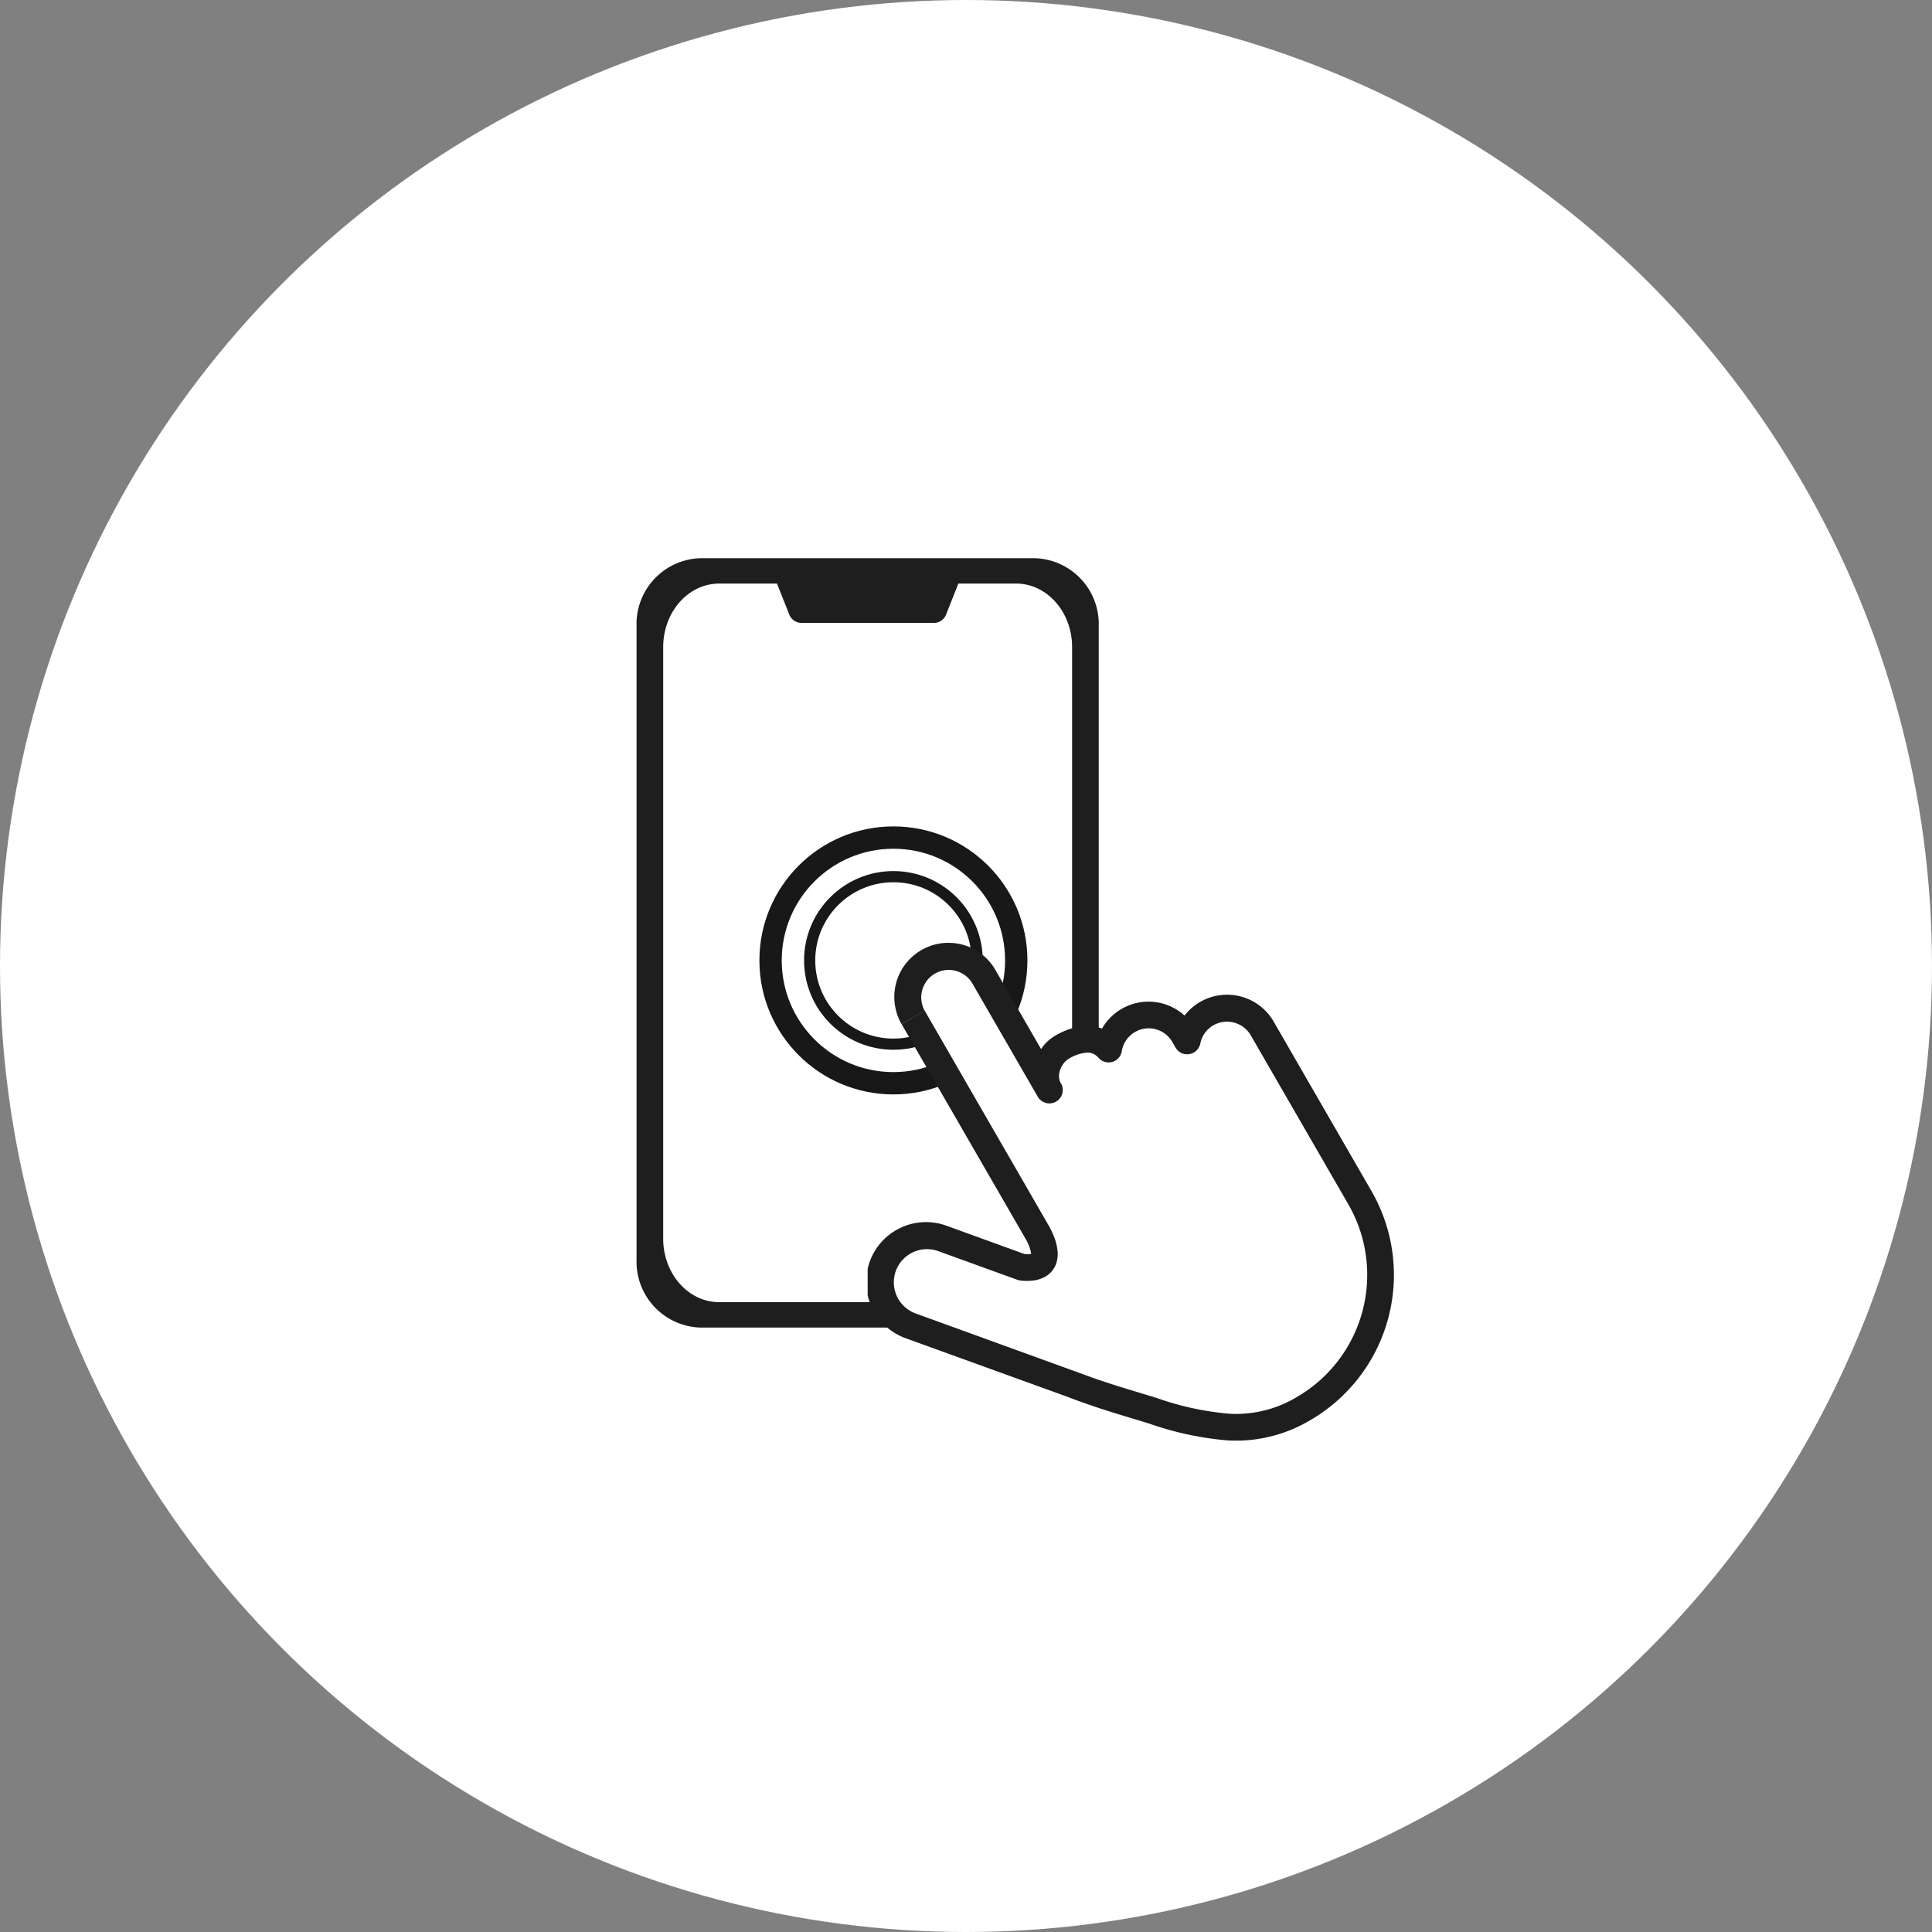 <svg xmlns="http://www.w3.org/2000/svg" xmlns:xlink="http://www.w3.org/1999/xlink" width="173" height="173" viewBox="0 0 173 173">
  <rect x="0" y="0" width="173" height="173" fill="#808080" stroke="none"/>
  <defs>
    <clipPath id="clip-path">
      <rect id="長方形_20061" data-name="長方形 20061" width="67.82" height="79.013" transform="translate(0 0)" fill="none"/>
    </clipPath>
    <clipPath id="clip-path-2">
      <rect id="長方形_20062" data-name="長方形 20062" width="41.38" height="68.89" transform="translate(0.005 0)" fill="none"/>
    </clipPath>
    <clipPath id="clip-path-4">
      <rect id="長方形_20064" data-name="長方形 20064" width="47.125" height="44.566" transform="translate(20.695 34.444)" fill="none"/>
    </clipPath>
  </defs>
  <g id="グループ_6911" data-name="グループ 6911" transform="translate(-1117 -4405)">
    <circle id="楕円形_57" data-name="楕円形 57" cx="86.5" cy="86.5" r="86.5" transform="translate(1117 4405)" fill="#fff"/>
    <g id="グループ_6871" data-name="グループ 6871" transform="translate(1174 4454.986)">
      <g id="グループ_6834" data-name="グループ 6834">
        <g id="グループ_6833" data-name="グループ 6833" clip-path="url(#clip-path-2)">
          <path id="パス_36123" data-name="パス 36123" d="M26.621,5.791H14.769a1.173,1.173,0,0,1-1.091-.742l-1.44-3.628H29.152L27.713,5.053a1.178,1.178,0,0,1-1.092.742" fill="#1e1e1e"/>
          <path id="パス_36124" data-name="パス 36124" d="M35.707,0H5.682A5.894,5.894,0,0,0,0,6.089V62.8A5.9,5.9,0,0,0,5.681,68.89H35.707A5.9,5.9,0,0,0,41.385,62.8V6.089A5.9,5.9,0,0,0,35.707,0M39,60.93c0,3.141-2.25,5.688-5.025,5.688H7.409c-2.775,0-5.024-2.547-5.024-5.688V7.956c0-3.141,2.249-5.687,5.024-5.687h26.57C36.753,2.269,39,4.815,39,7.956Z" fill="#1e1e1e"/>
        </g>
        <g id="グループ_6872" data-name="グループ 6872">
          <g id="楕円形_62" data-name="楕円形 62" transform="translate(11 24.014)" fill="#fff" stroke="#181818" stroke-width="2">
            <circle cx="12" cy="12" r="12" stroke="none"/>
            <circle cx="12" cy="12" r="11" fill="none"/>
          </g>
          <g id="楕円形_61" data-name="楕円形 61" transform="translate(15 28.014)" fill="#fff" stroke="#181818" stroke-width="1">
            <circle cx="8" cy="8" r="8" stroke="none"/>
            <circle cx="8" cy="8" r="7.5" fill="none"/>
          </g>
        </g>
      </g>
      <g id="グループ_6836" data-name="グループ 6836">
        <g id="グループ_6835" data-name="グループ 6835" clip-path="url(#clip-path)">
          <path id="パス_36125" data-name="パス 36125" d="M29.962,36.43l-3.536-.884L23.774,38.2l3.094,7.581L36.15,60.3l.884,2.652-2.652.884-7.956-2.652-4.42,1.768V66.9l5.3,3.119,22.984,7.956L58.25,77.1l4.42-3.536,3.537-6.189V60.3l-2.652-5.3L56.482,42.618,53.83,40.85l-.884-.884-2.21,1.326-.884,1.768-.884-.884-2.652-.884H43.664L41.9,43.944l-1.768-.884-2.652.884-.884,1.768h-.884Z" fill="#fff"/>
        </g>
      </g>
      <g id="グループ_6838" data-name="グループ 6838">
        <g id="グループ_6837" data-name="グループ 6837" clip-path="url(#clip-path-4)">
          <path id="パス_36126" data-name="パス 36126" d="M65.8,56.654h0L57.069,41.525a4.82,4.82,0,0,0-8-.574,4.8,4.8,0,0,0-7.39,1.169,3.861,3.861,0,0,0-2.136-.167,6.759,6.759,0,0,0-2.08.816,3.841,3.841,0,0,0-1.051.92c-.069.088-.127.177-.189.265l-4.093-7.09a4.848,4.848,0,0,0-8.4,4.848L25.8,40.519a2.46,2.46,0,0,1,4.263-2.455L35.933,48.23a1.2,1.2,0,0,0,2.135-1.085c-.02-.039-.041-.077-.064-.113l-.022-.037a1.288,1.288,0,0,1-.154-.553,1.827,1.827,0,0,1,.258-.965,1.735,1.735,0,0,1,.573-.63,3.714,3.714,0,0,1,1.68-.578,1.255,1.255,0,0,1,.538.1,1.377,1.377,0,0,1,.5.378,1.194,1.194,0,0,0,2.071-.594,2.442,2.442,0,0,1,4.535-.822l.285.493a1.2,1.2,0,0,0,2.21-.354,2.417,2.417,0,0,1,1.166-1.642,2.461,2.461,0,0,1,3.359.9l8.734,15.129A12.647,12.647,0,0,1,59.1,75.126a10.563,10.563,0,0,1-6,1.481,26.077,26.077,0,0,1-6.462-1.391c-2.662-.828-4.5-1.315-7.332-2.4l-.022,0L24.978,67.623A2.969,2.969,0,0,1,27,62.04l7.1,2.573a1.175,1.175,0,0,0,.287.067,4.983,4.983,0,0,0,1.177-.008,2.857,2.857,0,0,0,1.036-.341,2.184,2.184,0,0,0,1-1.245,2.69,2.69,0,0,0,.1-1.021,4.475,4.475,0,0,0-.311-1.289,7.416,7.416,0,0,0-.5-1.048L25.806,40.521l-1.035.6-1.035.6,11.087,19.2a4.071,4.071,0,0,1,.492,1.218,1,1,0,0,1,.013.145.463.463,0,0,1-.089.022,2.652,2.652,0,0,1-.5,0l-6.916-2.51A5.359,5.359,0,1,0,24.17,69.871l14.3,5.178c2.927,1.125,4.862,1.642,7.459,2.448A28.3,28.3,0,0,0,52.991,79a12.991,12.991,0,0,0,7.307-1.8A15.037,15.037,0,0,0,65.8,56.654" fill="#1e1e1e"/>
        </g>
      </g>
    </g>
  </g>
</svg>
